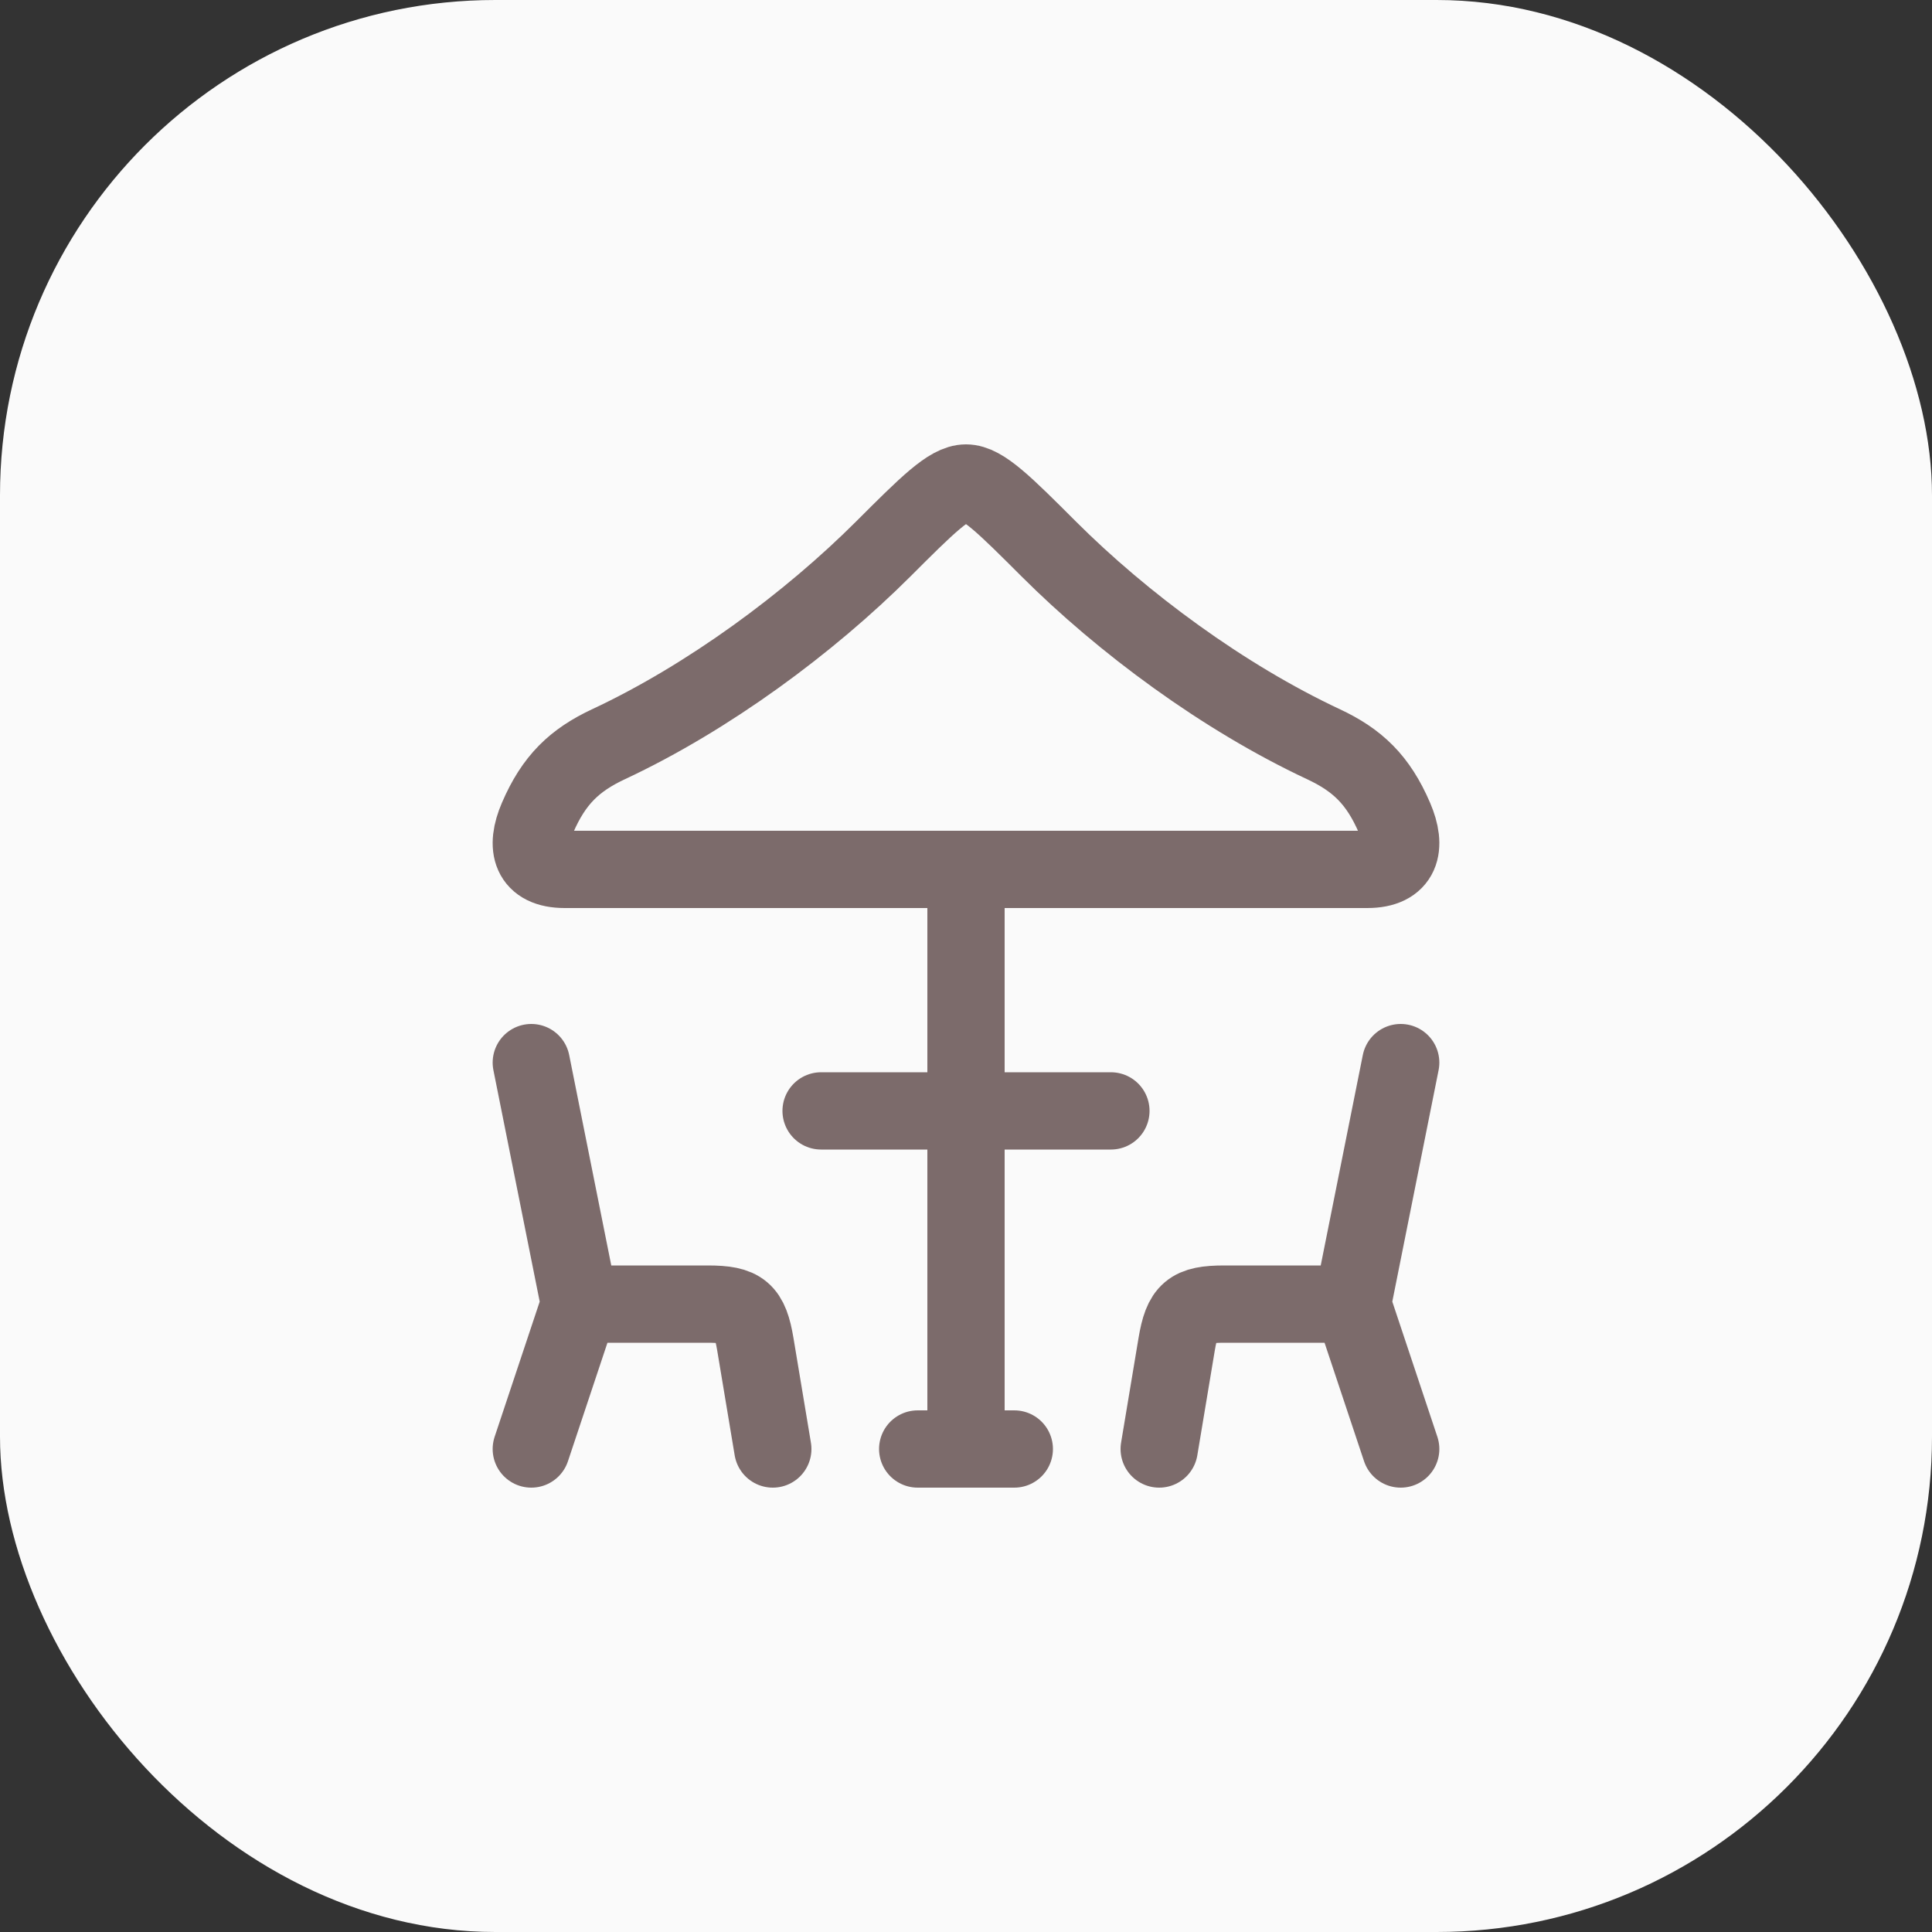 <svg fill="none" xmlns="http://www.w3.org/2000/svg" viewBox="0 0 50 50"><rect x="0" y="0" width="50" height="50" fill="#333333" stroke="none"/><rect width="50" height="50" rx="12.82" fill="#FAFAFA"/><path d="M13.75 27.5L15 33.75m0 0l-1.25 3.75M15 33.75h3.316c.88 0 1.088.176 1.233 1.044L20 37.5m16.25-10L35 33.75m0 0l1.25 3.75M35 33.75h-3.316c-.88 0-1.088.176-1.233 1.044L30 37.5m-5-15v15m-9.25-18.24c2.588-1.212 5.19-3.137 7.111-5.055C23.999 13.068 24.568 12.5 25 12.5c.432 0 1.001.568 2.139 1.705 1.92 1.918 4.523 3.843 7.11 5.054.88.412 1.417.92 1.842 1.91.326.756.18 1.331-.707 1.331H14.616c-.887 0-1.033-.575-.707-1.331.425-.99.962-1.498 1.842-1.91zm8 18.24h2.5m-5-8.75h7.5" stroke="#7C6B6B" stroke-width="2" stroke-linecap="round" stroke-linejoin="round"/></svg>